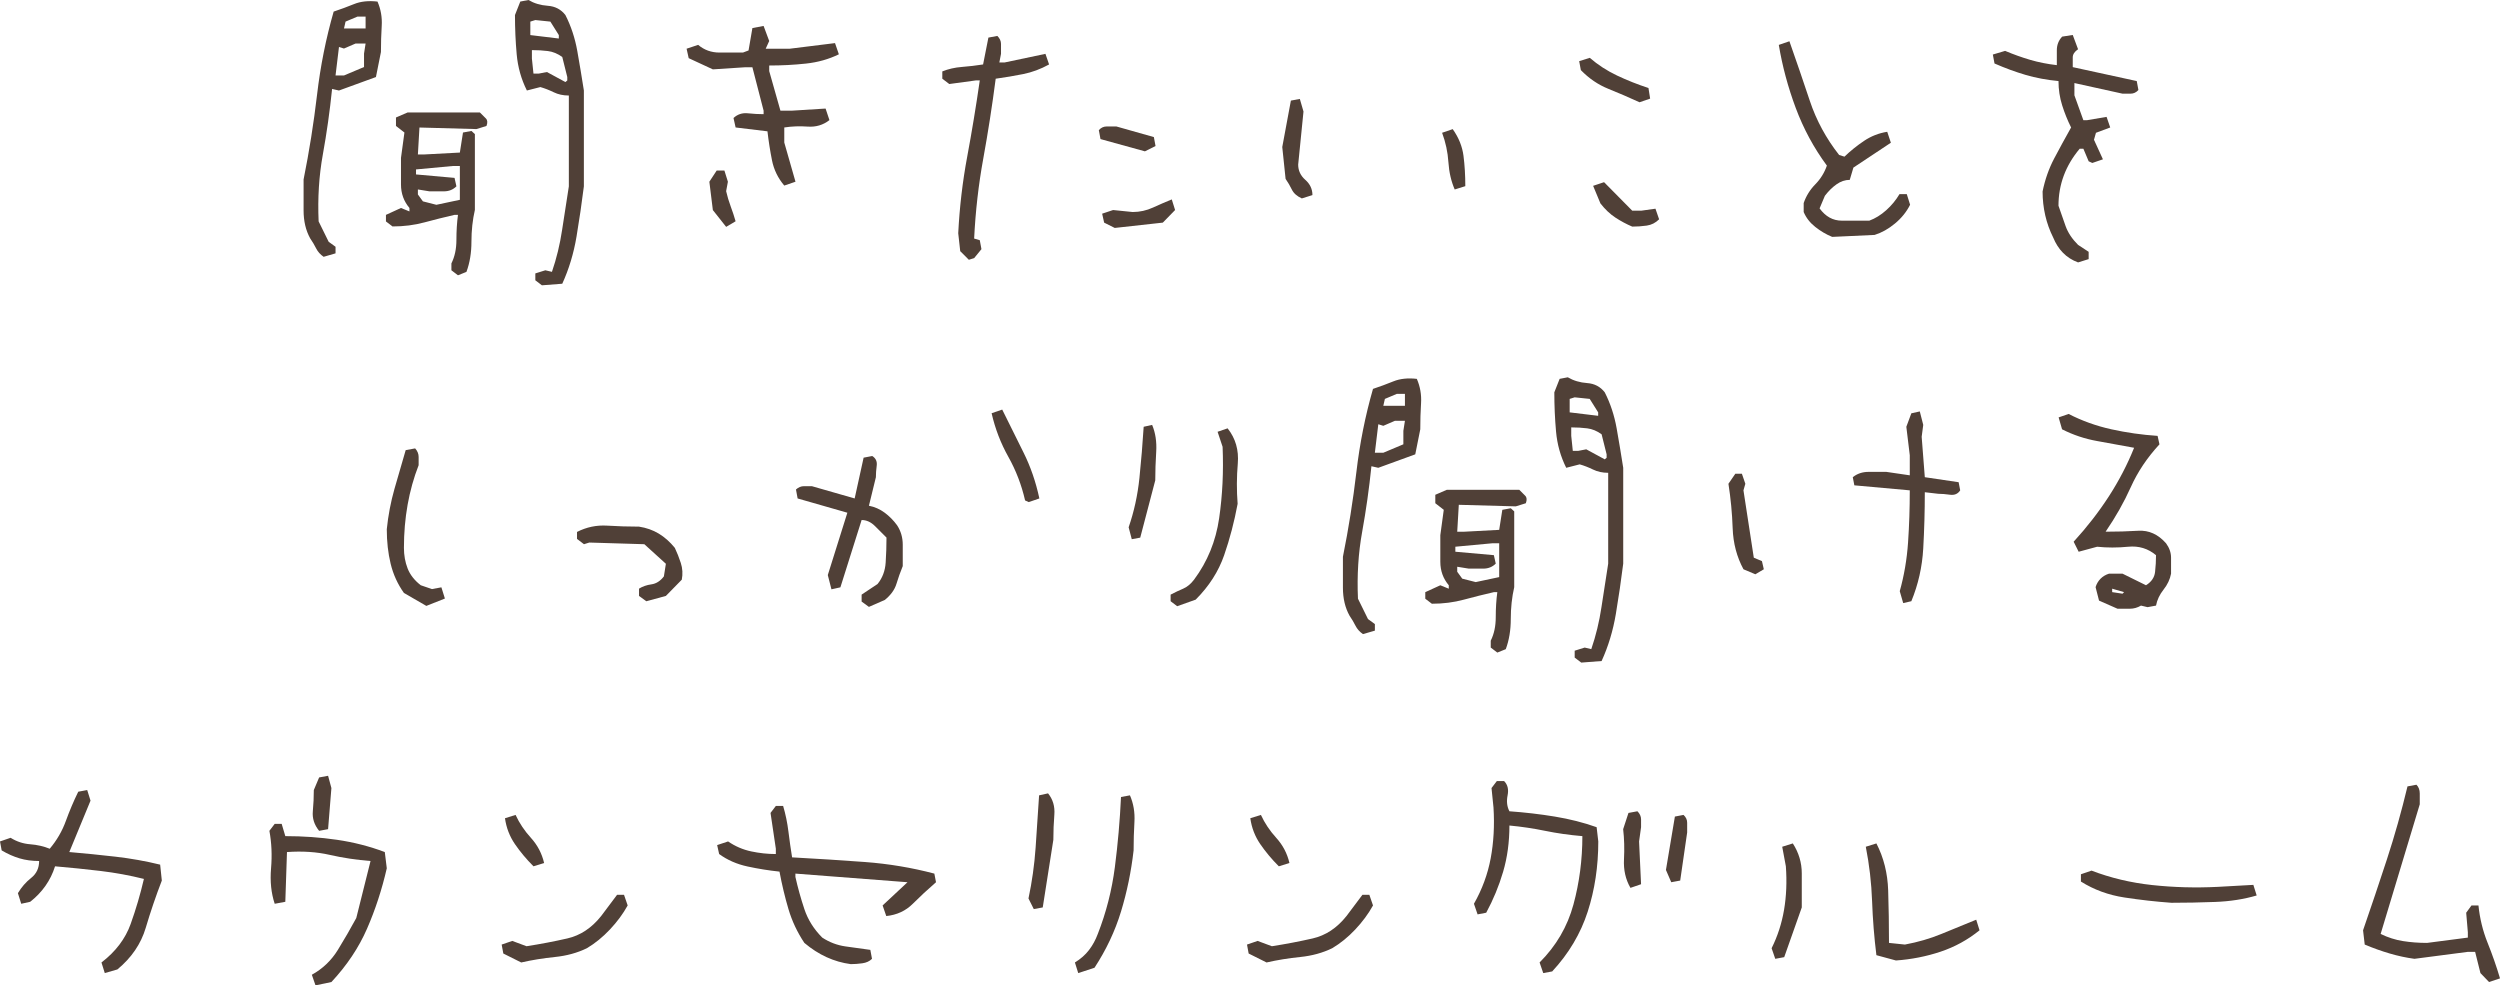 <?xml version="1.0" encoding="utf-8"?>
<!-- Generator: Adobe Illustrator 16.0.3, SVG Export Plug-In . SVG Version: 6.00 Build 0)  -->
<!DOCTYPE svg PUBLIC "-//W3C//DTD SVG 1.1//EN" "http://www.w3.org/Graphics/SVG/1.1/DTD/svg11.dtd">
<svg version="1.1" id="レイヤー_1" xmlns="http://www.w3.org/2000/svg" xmlns:xlink="http://www.w3.org/1999/xlink" x="0px"
	 y="0px" width="265.049px" height="104.467px" viewBox="0 0 265.049 104.467" enable-background="new 0 0 265.049 104.467"
	 xml:space="preserve">
<g>
	<g>
		<path fill="#504037" d="M34.311,27.227c-0.354-0.243-0.62-0.542-0.797-0.896c-0.177-0.354-0.388-0.708-0.631-1.063
			c-0.465-0.841-0.697-1.826-0.697-2.955s0-2.225,0-3.287c0.598-2.966,1.073-5.96,1.428-8.981c0.354-3.021,0.94-5.96,1.76-8.815
			c0.73-0.243,1.45-0.509,2.158-0.797c0.708-0.287,1.538-0.376,2.49-0.266c0.354,0.819,0.503,1.677,0.448,2.573
			c-0.056,0.896-0.083,1.821-0.083,2.772l-0.531,2.656l-3.918,1.428l-0.73-0.166c-0.244,2.369-0.57,4.682-0.979,6.939
			c-0.41,2.258-0.559,4.627-0.448,7.105l1.063,2.158l0.73,0.531v0.697L34.311,27.227z M38.594,7.105V5.678l0.166-1.063h-1.063
			l-1.229,0.531L35.938,4.98l-0.365,3.021h0.896L38.594,7.105z M38.76,3.021V1.76h-0.863l-1.262,0.531l-0.166,0.73H38.76z
			 M48.555,29.186l-0.697-0.531v-0.73c0.354-0.708,0.531-1.538,0.531-2.49c0-0.951,0.055-1.837,0.166-2.656h-0.365
			c-1.063,0.244-2.125,0.51-3.188,0.797c-1.063,0.288-2.191,0.432-3.387,0.432l-0.697-0.531v-0.697l1.594-0.73l0.896,0.365v-0.365
			c-0.598-0.708-0.896-1.538-0.896-2.49c0-0.951,0-1.893,0-2.822l0.365-2.689l-0.896-0.697v-0.896l1.229-0.531h7.67
			c0.243,0.244,0.454,0.454,0.631,0.631c0.177,0.178,0.199,0.443,0.066,0.797l-1.063,0.332l-6.043-0.166l-0.166,2.855h0.697
			l3.752-0.199l0.332-2.125l0.896-0.166l0.365,0.332v8.035c-0.244,1.063-0.365,2.187-0.365,3.37c0,1.185-0.177,2.252-0.531,3.204
			L48.555,29.186z M48.754,21.184v-3.586h-0.73l-3.918,0.365v0.531l4.084,0.365l0.199,0.896c-0.354,0.354-0.797,0.531-1.328,0.531
			s-1.041,0-1.527,0l-1.229-0.199v0.531l0.531,0.73l1.428,0.365L48.754,21.184z M57.453,30.248l-0.697-0.531v-0.73l1.063-0.332
			l0.697,0.166c0.487-1.417,0.847-2.899,1.079-4.449c0.232-1.549,0.47-3.088,0.714-4.615v-9.629c-0.598,0-1.135-0.116-1.61-0.349
			c-0.476-0.232-0.946-0.415-1.411-0.548l-1.428,0.365C55.262,8.4,54.902,7.122,54.78,5.761c-0.122-1.361-0.183-2.75-0.183-4.167
			l0.564-1.428L56.025,0c0.598,0.354,1.284,0.56,2.059,0.614c0.774,0.056,1.395,0.382,1.859,0.979
			c0.598,1.174,1.018,2.446,1.262,3.818c0.243,1.373,0.476,2.768,0.697,4.184v10.16c-0.222,1.771-0.481,3.548-0.78,5.329
			c-0.299,1.782-0.803,3.447-1.511,4.997L57.453,30.248z M59.246,4.084V3.719L58.35,2.291l-1.594-0.166l-0.531,0.166v1.428
			L59.246,4.084z M60.143,8.533V8.168l-0.531-2.125c-0.487-0.354-0.996-0.564-1.527-0.631s-1.096-0.1-1.693-0.1v0.896l0.166,1.594
			h0.564l0.863-0.166l1.959,1.063L60.143,8.533z"/>
		<path fill="#504037" d="M83.147,19.674c-0.668-0.791-1.101-1.682-1.299-2.672c-0.198-0.989-0.359-2.016-0.482-3.08l-3.377-0.408
			l-0.223-1.002c0.42-0.396,0.928-0.563,1.521-0.501c0.594,0.063,1.15,0.093,1.67,0.093v-0.371l-1.188-4.602h-0.779l-3.414,0.223
			l-2.561-1.188l-0.223-1.002l1.225-0.408c0.643,0.545,1.397,0.816,2.264,0.816c0.866,0,1.694,0,2.486,0l0.594-0.223l0.408-2.375
			l1.188-0.223l0.594,1.596l-0.371,0.816h2.561l4.787-0.594l0.408,1.188c-1.064,0.52-2.227,0.848-3.488,0.983
			c-1.262,0.137-2.561,0.204-3.896,0.204v0.594l1.188,4.193h1.225l3.563-0.223l0.408,1.225c-0.668,0.52-1.435,0.749-2.301,0.687
			c-0.866-0.062-1.695-0.03-2.486,0.093v1.596l1.188,4.156L83.147,19.674z M76.987,24.053l-1.41-1.781l-0.371-3.006l0.779-1.188
			h0.816l0.371,1.188l-0.186,1.002c0.124,0.545,0.284,1.083,0.482,1.614c0.198,0.532,0.371,1.058,0.52,1.577L76.987,24.053z"/>
		<path fill="#504037" d="M102.716,27.541l-0.914-0.914l-0.211-1.898c0.141-2.765,0.457-5.467,0.949-8.104s0.937-5.338,1.336-8.104
			h-0.387l-2.848,0.387l-0.738-0.563V7.572c0.633-0.258,1.324-0.416,2.074-0.475c0.75-0.058,1.5-0.146,2.25-0.264l0.563-2.848
			l0.949-0.176c0.258,0.259,0.387,0.54,0.387,0.844c0,0.305,0,0.656,0,1.055l-0.176,0.914h0.563l4.324-0.914l0.387,1.125
			c-0.891,0.492-1.805,0.832-2.742,1.02c-0.938,0.188-1.911,0.352-2.918,0.492c-0.375,2.883-0.814,5.708-1.318,8.473
			c-0.504,2.766-0.826,5.59-0.967,8.473l0.598,0.176l0.176,0.949l-0.773,0.949L102.716,27.541z M121.384,16.045l-4.711-1.301
			l-0.176-0.949c0.234-0.258,0.51-0.387,0.826-0.387s0.662,0,1.037,0l3.973,1.125l0.176,0.949L121.384,16.045z M118.185,24.166
			l-1.125-0.563l-0.211-0.949l1.16-0.387l2.074,0.211c0.75,0,1.471-0.158,2.162-0.475c0.691-0.316,1.354-0.603,1.986-0.861
			l0.352,1.125l-1.301,1.336L118.185,24.166z"/>
		<path fill="#504037" d="M138.02,21.037c-0.516-0.233-0.867-0.545-1.055-0.932c-0.188-0.387-0.41-0.768-0.668-1.143l-0.352-3.375
			l0.914-4.922l0.949-0.176l0.387,1.336l-0.563,5.625c0,0.633,0.251,1.173,0.756,1.617c0.504,0.445,0.756,0.984,0.756,1.617
			L138.02,21.037z M154.227,20.088c-0.375-0.866-0.598-1.833-0.668-2.9c-0.07-1.066-0.293-2.104-0.668-3.111l1.125-0.387
			c0.633,0.892,1.014,1.834,1.143,2.83c0.128,0.997,0.193,2.069,0.193,3.217L154.227,20.088z"/>
		<path fill="#504037" d="M173.823,10.842c-1.125-0.515-2.227-0.989-3.305-1.424c-1.078-0.434-2.051-1.095-2.918-1.986l-0.176-0.949
			l1.125-0.352c0.867,0.751,1.833,1.377,2.9,1.881c1.066,0.505,2.174,0.944,3.322,1.318l0.176,1.125L173.823,10.842z M173.05,24.025
			c-0.61-0.258-1.201-0.574-1.775-0.949c-0.575-0.374-1.107-0.879-1.6-1.512l-0.773-1.863l1.16-0.387l2.988,3.023h0.949l1.512-0.211
			l0.387,1.125c-0.375,0.375-0.814,0.598-1.318,0.668C174.075,23.99,173.565,24.025,173.05,24.025z"/>
		<path fill="#504037" d="M194.248,25.115c-0.633-0.258-1.23-0.609-1.793-1.055c-0.563-0.444-0.973-0.972-1.23-1.582v-0.949
			c0.258-0.75,0.668-1.411,1.23-1.986c0.563-0.574,0.972-1.235,1.23-1.986c-1.383-1.875-2.484-3.914-3.305-6.117
			c-0.821-2.202-1.418-4.43-1.793-6.68l1.125-0.387c0.75,2.133,1.471,4.236,2.162,6.311c0.691,2.074,1.728,3.99,3.111,5.748
			l0.563,0.176c0.633-0.609,1.324-1.165,2.074-1.67c0.75-0.504,1.57-0.826,2.461-0.967l0.387,1.16l-3.973,2.637l-0.387,1.301
			c-0.492,0-0.961,0.158-1.406,0.475c-0.445,0.316-0.856,0.721-1.23,1.213l-0.563,1.336c0.633,0.867,1.418,1.301,2.355,1.301
			c0.937,0,1.91,0,2.918,0c0.633-0.233,1.23-0.603,1.793-1.107c0.563-0.504,1.031-1.072,1.406-1.705h0.773l0.352,1.125
			c-0.375,0.751-0.909,1.412-1.6,1.986c-0.691,0.575-1.412,0.979-2.162,1.213L194.248,25.115z"/>
		<path fill="#504037" d="M220.316,27.822c-0.633-0.234-1.166-0.574-1.6-1.02c-0.434-0.444-0.779-0.984-1.037-1.617
			c-0.375-0.75-0.656-1.534-0.844-2.355c-0.188-0.82-0.281-1.664-0.281-2.531c0.258-1.266,0.668-2.431,1.23-3.498
			c0.563-1.066,1.16-2.162,1.793-3.287c-0.375-0.75-0.691-1.534-0.949-2.355c-0.258-0.82-0.387-1.675-0.387-2.566
			c-1.242-0.117-2.402-0.334-3.48-0.65s-2.18-0.721-3.305-1.213l-0.176-0.949l1.301-0.387c0.891,0.375,1.775,0.691,2.654,0.949
			c0.879,0.259,1.822,0.445,2.83,0.563c0-0.492,0-1.02,0-1.582s0.188-1.042,0.563-1.441l1.125-0.176l0.563,1.512
			c-0.375,0.259-0.563,0.545-0.563,0.861s0,0.663,0,1.037l6.785,1.477l0.176,0.949c-0.234,0.259-0.51,0.387-0.826,0.387
			s-0.604,0-0.861,0l-5.098-1.125v1.301l0.949,2.637h0.387l2.074-0.352l0.387,1.125l-1.512,0.563l-0.211,0.738l0.949,2.074
			l-1.125,0.387l-0.387-0.176l-0.563-1.336h-0.387c-0.75,0.892-1.313,1.841-1.688,2.848c-0.375,1.008-0.563,2.074-0.563,3.199
			c0.258,0.751,0.51,1.472,0.756,2.162c0.246,0.691,0.686,1.354,1.318,1.986l1.125,0.738v0.773L220.316,27.822z"/>
		<path fill="#504037" d="M45.2,64.238l-2.375-1.373c-0.668-0.939-1.138-1.973-1.41-3.099c-0.272-1.125-0.408-2.344-0.408-3.655
			c0.148-1.459,0.42-2.888,0.816-4.286c0.396-1.397,0.792-2.765,1.188-4.101l1.002-0.186c0.247,0.272,0.371,0.575,0.371,0.909
			s0,0.625,0,0.872c-0.52,1.336-0.909,2.734-1.169,4.193c-0.26,1.46-0.39,2.981-0.39,4.564c0,0.792,0.13,1.521,0.39,2.189
			s0.724,1.262,1.392,1.781l1.188,0.408l1.002-0.186l0.371,1.188L45.2,64.238z"/>
		<path fill="#504037" d="M68.522,63.744l-0.773-0.563v-0.773c0.375-0.233,0.814-0.387,1.318-0.457
			c0.504-0.07,0.943-0.352,1.318-0.844l0.211-1.336l-2.285-2.074l-5.836-0.176l-0.563,0.176l-0.738-0.563v-0.738
			c1.007-0.515,2.074-0.738,3.199-0.668s2.25,0.105,3.375,0.105c0.773,0.118,1.471,0.364,2.092,0.738
			c0.621,0.375,1.189,0.879,1.705,1.512c0.234,0.492,0.445,1.025,0.633,1.6c0.188,0.575,0.223,1.166,0.105,1.775l-1.688,1.723
			L68.522,63.744z"/>
		<path fill="#504037" d="M92.122,64.342l-0.773-0.563v-0.738l1.688-1.125c0.515-0.633,0.803-1.389,0.861-2.268
			c0.058-0.879,0.088-1.763,0.088-2.654c-0.375-0.374-0.779-0.778-1.213-1.213c-0.434-0.434-0.909-0.65-1.424-0.65l-2.25,7.137
			l-0.949,0.211l-0.387-1.512l2.074-6.609l-5.273-1.512l-0.176-0.949c0.258-0.233,0.539-0.352,0.844-0.352c0.304,0,0.585,0,0.844,0
			l4.535,1.301l0.949-4.324l0.914-0.176c0.375,0.234,0.533,0.575,0.475,1.02c-0.059,0.445-0.088,0.856-0.088,1.23l-0.738,3.023
			c0.609,0.118,1.166,0.364,1.67,0.738c0.504,0.375,0.943,0.821,1.318,1.336c0.398,0.61,0.598,1.296,0.598,2.057
			c0,0.762,0,1.518,0,2.268c-0.258,0.633-0.48,1.261-0.668,1.881c-0.188,0.621-0.598,1.19-1.23,1.705L92.122,64.342z
			 M109.067,53.232l-0.387-0.176c-0.375-1.64-0.967-3.182-1.775-4.623s-1.401-2.982-1.775-4.623l1.125-0.387
			c0.75,1.524,1.5,3.036,2.25,4.535c0.75,1.5,1.313,3.129,1.688,4.887L109.067,53.232z"/>
		<path fill="#504037" d="M119.99,57.166l-0.332-1.262c0.575-1.66,0.957-3.408,1.146-5.246c0.188-1.837,0.337-3.641,0.448-5.412
			l0.896-0.199c0.354,0.842,0.498,1.793,0.432,2.855s-0.1,2.07-0.1,3.021L120.887,57L119.99,57.166z M124.805,64.271l-0.697-0.531
			v-0.697c0.465-0.243,0.907-0.453,1.328-0.631c0.42-0.177,0.808-0.498,1.162-0.963c1.417-1.903,2.302-4.072,2.656-6.508
			c0.354-2.435,0.476-4.958,0.365-7.57l-0.531-1.594l1.063-0.365c0.841,1.063,1.201,2.308,1.079,3.735
			c-0.122,1.428-0.127,2.851-0.017,4.267c-0.354,1.904-0.83,3.719-1.428,5.445s-1.605,3.299-3.021,4.715L124.805,64.271z"/>
		<path fill="#504037" d="M144.501,67.227c-0.354-0.243-0.62-0.542-0.797-0.896c-0.177-0.354-0.388-0.708-0.631-1.063
			c-0.465-0.841-0.697-1.826-0.697-2.955s0-2.225,0-3.287c0.598-2.966,1.073-5.96,1.428-8.981c0.354-3.021,0.94-5.96,1.76-8.815
			c0.73-0.243,1.45-0.509,2.158-0.797c0.708-0.287,1.538-0.376,2.49-0.266c0.354,0.819,0.503,1.677,0.448,2.573
			c-0.056,0.896-0.083,1.821-0.083,2.772l-0.531,2.656l-3.918,1.428l-0.73-0.166c-0.244,2.369-0.57,4.682-0.979,6.939
			c-0.41,2.258-0.559,4.627-0.448,7.105l1.063,2.158l0.73,0.531v0.697L144.501,67.227z M148.784,47.105v-1.428l0.166-1.063h-1.063
			l-1.229,0.531l-0.531-0.166l-0.365,3.021h0.896L148.784,47.105z M148.95,43.021V41.76h-0.863l-1.262,0.531l-0.166,0.73H148.95z
			 M158.745,69.186l-0.697-0.531v-0.73c0.354-0.708,0.531-1.538,0.531-2.49c0-0.951,0.055-1.837,0.166-2.656h-0.365
			c-1.063,0.244-2.125,0.51-3.188,0.797c-1.063,0.288-2.191,0.432-3.387,0.432l-0.697-0.531v-0.697l1.594-0.73l0.896,0.365v-0.365
			c-0.598-0.708-0.896-1.538-0.896-2.49c0-0.951,0-1.893,0-2.822l0.365-2.689l-0.896-0.697v-0.896l1.229-0.531h7.67
			c0.243,0.244,0.454,0.454,0.631,0.631c0.177,0.178,0.199,0.443,0.066,0.797l-1.063,0.332l-6.043-0.166l-0.166,2.855h0.697
			l3.752-0.199l0.332-2.125l0.896-0.166l0.365,0.332v8.035c-0.244,1.063-0.365,2.187-0.365,3.37c0,1.185-0.177,2.252-0.531,3.204
			L158.745,69.186z M158.944,61.184v-3.586h-0.73l-3.918,0.365v0.531l4.084,0.365l0.199,0.896c-0.354,0.354-0.797,0.531-1.328,0.531
			s-1.041,0-1.527,0l-1.229-0.199v0.531l0.531,0.73l1.428,0.365L158.944,61.184z M167.644,70.248l-0.697-0.531v-0.73l1.063-0.332
			l0.697,0.166c0.487-1.417,0.847-2.899,1.079-4.449c0.232-1.549,0.47-3.088,0.714-4.615v-9.629c-0.598,0-1.135-0.116-1.61-0.349
			c-0.476-0.232-0.946-0.415-1.411-0.548l-1.428,0.365c-0.598-1.195-0.958-2.474-1.079-3.835c-0.122-1.361-0.183-2.75-0.183-4.167
			l0.564-1.428L166.216,40c0.598,0.354,1.284,0.56,2.059,0.614c0.774,0.056,1.395,0.382,1.859,0.979
			c0.598,1.174,1.018,2.446,1.262,3.818c0.243,1.373,0.476,2.768,0.697,4.184v10.16c-0.222,1.771-0.481,3.548-0.78,5.329
			c-0.299,1.782-0.803,3.447-1.511,4.997L167.644,70.248z M169.437,44.084v-0.365l-0.896-1.428l-1.594-0.166l-0.531,0.166v1.428
			L169.437,44.084z M170.333,48.533v-0.365l-0.531-2.125c-0.487-0.354-0.996-0.564-1.527-0.631s-1.096-0.1-1.693-0.1v0.896
			l0.166,1.594h0.564l0.863-0.166l1.959,1.063L170.333,48.533z"/>
		<path fill="#504037" d="M186.104,60.885l-1.262-0.531c-0.708-1.306-1.09-2.756-1.146-4.35c-0.056-1.594-0.205-3.165-0.448-4.715
			l0.73-1.063h0.697l0.365,1.063l-0.199,0.697l1.096,7.139l0.863,0.365l0.199,0.863L186.104,60.885z M201.776,63.939l-0.365-1.262
			c0.465-1.66,0.758-3.381,0.88-5.163c0.122-1.781,0.183-3.624,0.183-5.528l-5.877-0.531l-0.166-0.863
			c0.465-0.376,1.023-0.564,1.677-0.564c0.653,0,1.278,0,1.876,0l2.49,0.365v-2.125l-0.365-3.021l0.531-1.428l0.896-0.199
			l0.365,1.428l-0.166,1.262l0.332,4.283l3.586,0.531l0.166,0.863c-0.244,0.377-0.604,0.531-1.079,0.465
			c-0.476-0.066-0.891-0.1-1.245-0.1l-1.428-0.166c0,2.015-0.056,4.001-0.166,5.96c-0.111,1.959-0.531,3.824-1.262,5.595
			L201.776,63.939z"/>
		<path fill="#504037" d="M224.496,64.537l-1.959-0.863l-0.365-1.428c0.111-0.354,0.287-0.652,0.531-0.896
			c0.244-0.243,0.543-0.42,0.896-0.531h1.428l2.49,1.229c0.576-0.354,0.896-0.824,0.963-1.411c0.066-0.586,0.1-1.179,0.1-1.776
			c-0.842-0.708-1.826-1.007-2.955-0.896c-1.129,0.111-2.225,0.111-3.287,0l-1.959,0.531l-0.531-1.063
			c1.416-1.549,2.662-3.154,3.736-4.814c1.072-1.66,1.963-3.375,2.672-5.146c-1.307-0.243-2.611-0.481-3.918-0.714
			s-2.545-0.647-3.719-1.245l-0.365-1.262l1.063-0.365c1.416,0.73,2.928,1.273,4.533,1.627c1.604,0.354,3.236,0.587,4.896,0.697
			l0.199,0.896c-1.307,1.417-2.318,2.928-3.037,4.532c-0.721,1.605-1.611,3.183-2.674,4.731c1.195,0,2.352-0.033,3.471-0.1
			c1.117-0.066,2.096,0.377,2.938,1.328c0.354,0.487,0.531,0.996,0.531,1.527s0,1.096,0,1.693c-0.111,0.598-0.377,1.162-0.797,1.693
			s-0.686,1.096-0.797,1.693l-0.896,0.166l-0.697-0.166c-0.377,0.222-0.77,0.332-1.178,0.332
			C225.398,64.537,224.96,64.537,224.496,64.537z M225.193,62.777l-1.262-0.365v0.365l1.096,0.166L225.193,62.777z"/>
		<path fill="#504037" d="M11.109,103.166l-0.352-1.125c1.5-1.147,2.531-2.508,3.094-4.078c0.563-1.569,1.031-3.164,1.406-4.781
			c-1.5-0.374-3.036-0.655-4.605-0.844c-1.57-0.188-3.176-0.352-4.816-0.492c-0.234,0.751-0.575,1.441-1.02,2.074
			c-0.445,0.633-0.984,1.195-1.617,1.688L2.25,95.818l-0.352-1.125c0.375-0.633,0.844-1.172,1.406-1.617
			c0.563-0.444,0.844-1.042,0.844-1.793c-0.75,0-1.441-0.093-2.074-0.281c-0.633-0.188-1.266-0.469-1.898-0.844L0,89.209
			l1.125-0.387c0.633,0.399,1.324,0.628,2.074,0.686c0.75,0.059,1.441,0.217,2.074,0.475c0.75-0.891,1.318-1.868,1.705-2.936
			c0.387-1.066,0.826-2.104,1.318-3.111l0.949-0.176l0.352,1.125l-2.25,5.449c1.64,0.141,3.275,0.305,4.904,0.492
			c1.629,0.188,3.205,0.47,4.729,0.844l0.176,1.688c-0.633,1.641-1.201,3.311-1.705,5.01c-0.504,1.7-1.506,3.17-3.006,4.412
			L11.109,103.166z"/>
		<path fill="#504037" d="M33.448,104.467l-0.387-1.125c1.148-0.633,2.068-1.512,2.76-2.637c0.691-1.125,1.341-2.25,1.951-3.375
			l1.512-6.047c-1.5-0.117-2.941-0.334-4.324-0.65c-1.383-0.316-2.895-0.416-4.535-0.299l-0.176,5.273l-1.125,0.211
			c-0.375-1.125-0.504-2.378-0.387-3.762c0.117-1.383,0.058-2.707-0.176-3.973l0.563-0.738h0.738l0.387,1.301
			c1.875,0,3.697,0.129,5.467,0.387c1.77,0.259,3.463,0.691,5.08,1.301l0.211,1.723c-0.516,2.25-1.213,4.383-2.092,6.398
			c-0.879,2.017-2.139,3.902-3.779,5.66L33.448,104.467z M33.834,88.084c-0.516-0.633-0.738-1.323-0.668-2.074
			c0.07-0.75,0.105-1.499,0.105-2.25l0.563-1.336l0.949-0.176l0.352,1.301l-0.352,4.359L33.834,88.084z"/>
		<path fill="#504037" d="M55.26,102.041l-1.898-0.949l-0.176-0.949l1.125-0.387l1.512,0.563c1.5-0.233,2.941-0.51,4.324-0.826
			c1.383-0.316,2.578-1.107,3.586-2.373l1.688-2.25h0.738l0.387,1.125c-0.492,0.892-1.12,1.74-1.881,2.549
			c-0.762,0.809-1.577,1.472-2.443,1.986c-1.008,0.492-2.139,0.804-3.393,0.932C57.574,101.59,56.385,101.783,55.26,102.041z
			 M56.561,91.846c-0.75-0.75-1.406-1.534-1.969-2.355c-0.563-0.82-0.914-1.734-1.055-2.742l1.125-0.352
			c0.398,0.867,0.943,1.683,1.635,2.443c0.691,0.762,1.154,1.647,1.389,2.654L56.561,91.846z"/>
		<path fill="#504037" d="M90.2,102.217c-0.891-0.117-1.746-0.363-2.566-0.738c-0.821-0.374-1.605-0.879-2.355-1.512
			c-0.75-1.125-1.313-2.32-1.688-3.586c-0.375-1.266-0.691-2.589-0.949-3.973c-1.125-0.117-2.256-0.299-3.393-0.545
			c-1.137-0.246-2.139-0.686-3.006-1.318l-0.211-0.949l1.16-0.387c0.75,0.516,1.564,0.867,2.443,1.055
			c0.879,0.188,1.752,0.281,2.619,0.281v-0.563l-0.563-3.797l0.563-0.738h0.773c0.258,0.867,0.445,1.775,0.563,2.725
			c0.117,0.949,0.246,1.858,0.387,2.725c2.625,0.141,5.197,0.305,7.717,0.492c2.519,0.188,4.975,0.598,7.365,1.23l0.176,0.914
			c-0.891,0.773-1.711,1.535-2.461,2.285c-0.75,0.751-1.688,1.184-2.813,1.301l-0.387-1.125l2.637-2.461l-11.883-0.914v0.352
			c0.258,1.148,0.574,2.285,0.949,3.41c0.375,1.125,1.007,2.133,1.898,3.023c0.75,0.492,1.564,0.804,2.443,0.932
			c0.879,0.129,1.763,0.252,2.654,0.369l0.176,0.949c-0.258,0.259-0.604,0.417-1.037,0.475
			C90.979,102.188,90.574,102.217,90.2,102.217z"/>
		<path fill="#504037" d="M109.602,96.381l-0.563-1.125c0.375-1.758,0.627-3.551,0.756-5.379c0.128-1.828,0.251-3.679,0.369-5.555
			l0.949-0.211c0.515,0.633,0.738,1.389,0.668,2.268s-0.105,1.764-0.105,2.654l-1.125,7.172L109.602,96.381z M114.313,103.166
			l-0.352-1.125c0.609-0.374,1.107-0.813,1.494-1.318c0.387-0.504,0.697-1.072,0.932-1.705c0.891-2.272,1.494-4.635,1.811-7.084
			c0.316-2.448,0.533-4.927,0.65-7.436l0.949-0.176c0.375,0.867,0.533,1.806,0.475,2.813c-0.059,1.008-0.088,2.017-0.088,3.023
			c-0.258,2.25-0.703,4.412-1.336,6.486s-1.57,4.061-2.813,5.959L114.313,103.166z"/>
		<path fill="#504037" d="M134.28,102.041l-1.898-0.949l-0.176-0.949l1.125-0.387l1.512,0.563c1.5-0.233,2.941-0.51,4.324-0.826
			c1.383-0.316,2.578-1.107,3.586-2.373l1.688-2.25h0.738l0.387,1.125c-0.492,0.892-1.12,1.74-1.881,2.549
			c-0.762,0.809-1.577,1.472-2.443,1.986c-1.008,0.492-2.139,0.804-3.393,0.932C136.594,101.59,135.405,101.783,134.28,102.041z
			 M135.581,91.846c-0.75-0.75-1.406-1.534-1.969-2.355c-0.563-0.82-0.914-1.734-1.055-2.742l1.125-0.352
			c0.398,0.867,0.943,1.683,1.635,2.443c0.691,0.762,1.154,1.647,1.389,2.654L135.581,91.846z"/>
		<path fill="#504037" d="M163.614,103.166l-0.387-1.125c1.758-1.758,2.953-3.802,3.586-6.135c0.633-2.332,0.949-4.751,0.949-7.26
			c-1.383-0.117-2.702-0.304-3.955-0.563c-1.254-0.258-2.514-0.444-3.779-0.563c0,1.758-0.223,3.393-0.668,4.904
			c-0.445,1.512-1.043,2.959-1.793,4.342l-0.914,0.176l-0.387-1.125c0.867-1.523,1.459-3.129,1.775-4.816s0.416-3.48,0.299-5.379
			l-0.211-2.074l0.563-0.738h0.773c0.375,0.375,0.498,0.879,0.369,1.512c-0.129,0.633-0.065,1.195,0.193,1.688
			c1.64,0.118,3.246,0.305,4.816,0.563c1.57,0.259,3.046,0.633,4.43,1.125l0.176,1.512c0,2.649-0.375,5.133-1.125,7.453
			c-0.75,2.32-2.004,4.43-3.762,6.328L163.614,103.166z M172.86,94.131c-0.516-0.891-0.744-1.898-0.686-3.023
			c0.058-1.125,0.029-2.191-0.088-3.199l0.563-1.723l0.949-0.176c0.258,0.259,0.387,0.545,0.387,0.861s0,0.593,0,0.826l-0.211,1.512
			l0.211,4.535L172.86,94.131z M177.185,93.533l-0.563-1.301l0.949-5.66l0.914-0.176c0.258,0.234,0.387,0.51,0.387,0.826
			s0,0.663,0,1.037l-0.738,5.098L177.185,93.533z"/>
		<path fill="#504037" d="M188.212,101.654l-0.387-1.125c0.633-1.266,1.072-2.619,1.318-4.061s0.311-2.982,0.193-4.623l-0.387-2.074
			l1.125-0.352c0.633,0.984,0.949,2.045,0.949,3.182c0,1.138,0,2.338,0,3.604l-1.863,5.273L188.212,101.654z M201.009,101.83
			l-2.074-0.563c-0.234-1.875-0.387-3.784-0.457-5.73c-0.07-1.945-0.293-3.867-0.668-5.766l1.125-0.352
			c0.773,1.5,1.189,3.159,1.248,4.975c0.058,1.816,0.088,3.674,0.088,5.572l1.688,0.176c1.383-0.258,2.672-0.633,3.867-1.125
			s2.426-0.996,3.692-1.512l0.352,1.125c-1.243,1.008-2.62,1.764-4.131,2.268C204.226,101.403,202.649,101.713,201.009,101.83z"/>
		<path fill="#504037" d="M230.215,95.713c-1.641-0.117-3.305-0.304-4.992-0.563c-1.688-0.258-3.223-0.82-4.605-1.688v-0.773
			l1.125-0.387c2.016,0.773,4.154,1.283,6.416,1.529s4.588,0.312,6.979,0.193l3.762-0.211l0.352,1.125
			c-1.359,0.399-2.83,0.628-4.412,0.686C233.256,95.684,231.715,95.713,230.215,95.713z"/>
		<path fill="#504037" d="M263.889,104.115l-0.914-0.949l-0.563-2.25h-0.773l-5.66,0.738c-0.867-0.117-1.74-0.304-2.619-0.563
			c-0.879-0.258-1.764-0.574-2.654-0.949l-0.176-1.512c0.867-2.508,1.711-5.015,2.531-7.523c0.82-2.508,1.547-5.085,2.18-7.734
			l0.949-0.176c0.234,0.234,0.352,0.545,0.352,0.932s0,0.769,0,1.143l-4.148,13.746c0.773,0.375,1.564,0.628,2.373,0.756
			c0.809,0.129,1.658,0.193,2.549,0.193l4.324-0.563v-0.563l-0.176-2.074l0.563-0.773h0.738c0.141,1.384,0.463,2.702,0.967,3.955
			c0.504,1.254,0.943,2.514,1.318,3.779L263.889,104.115z"/>
	</g>
</g>
</svg>
